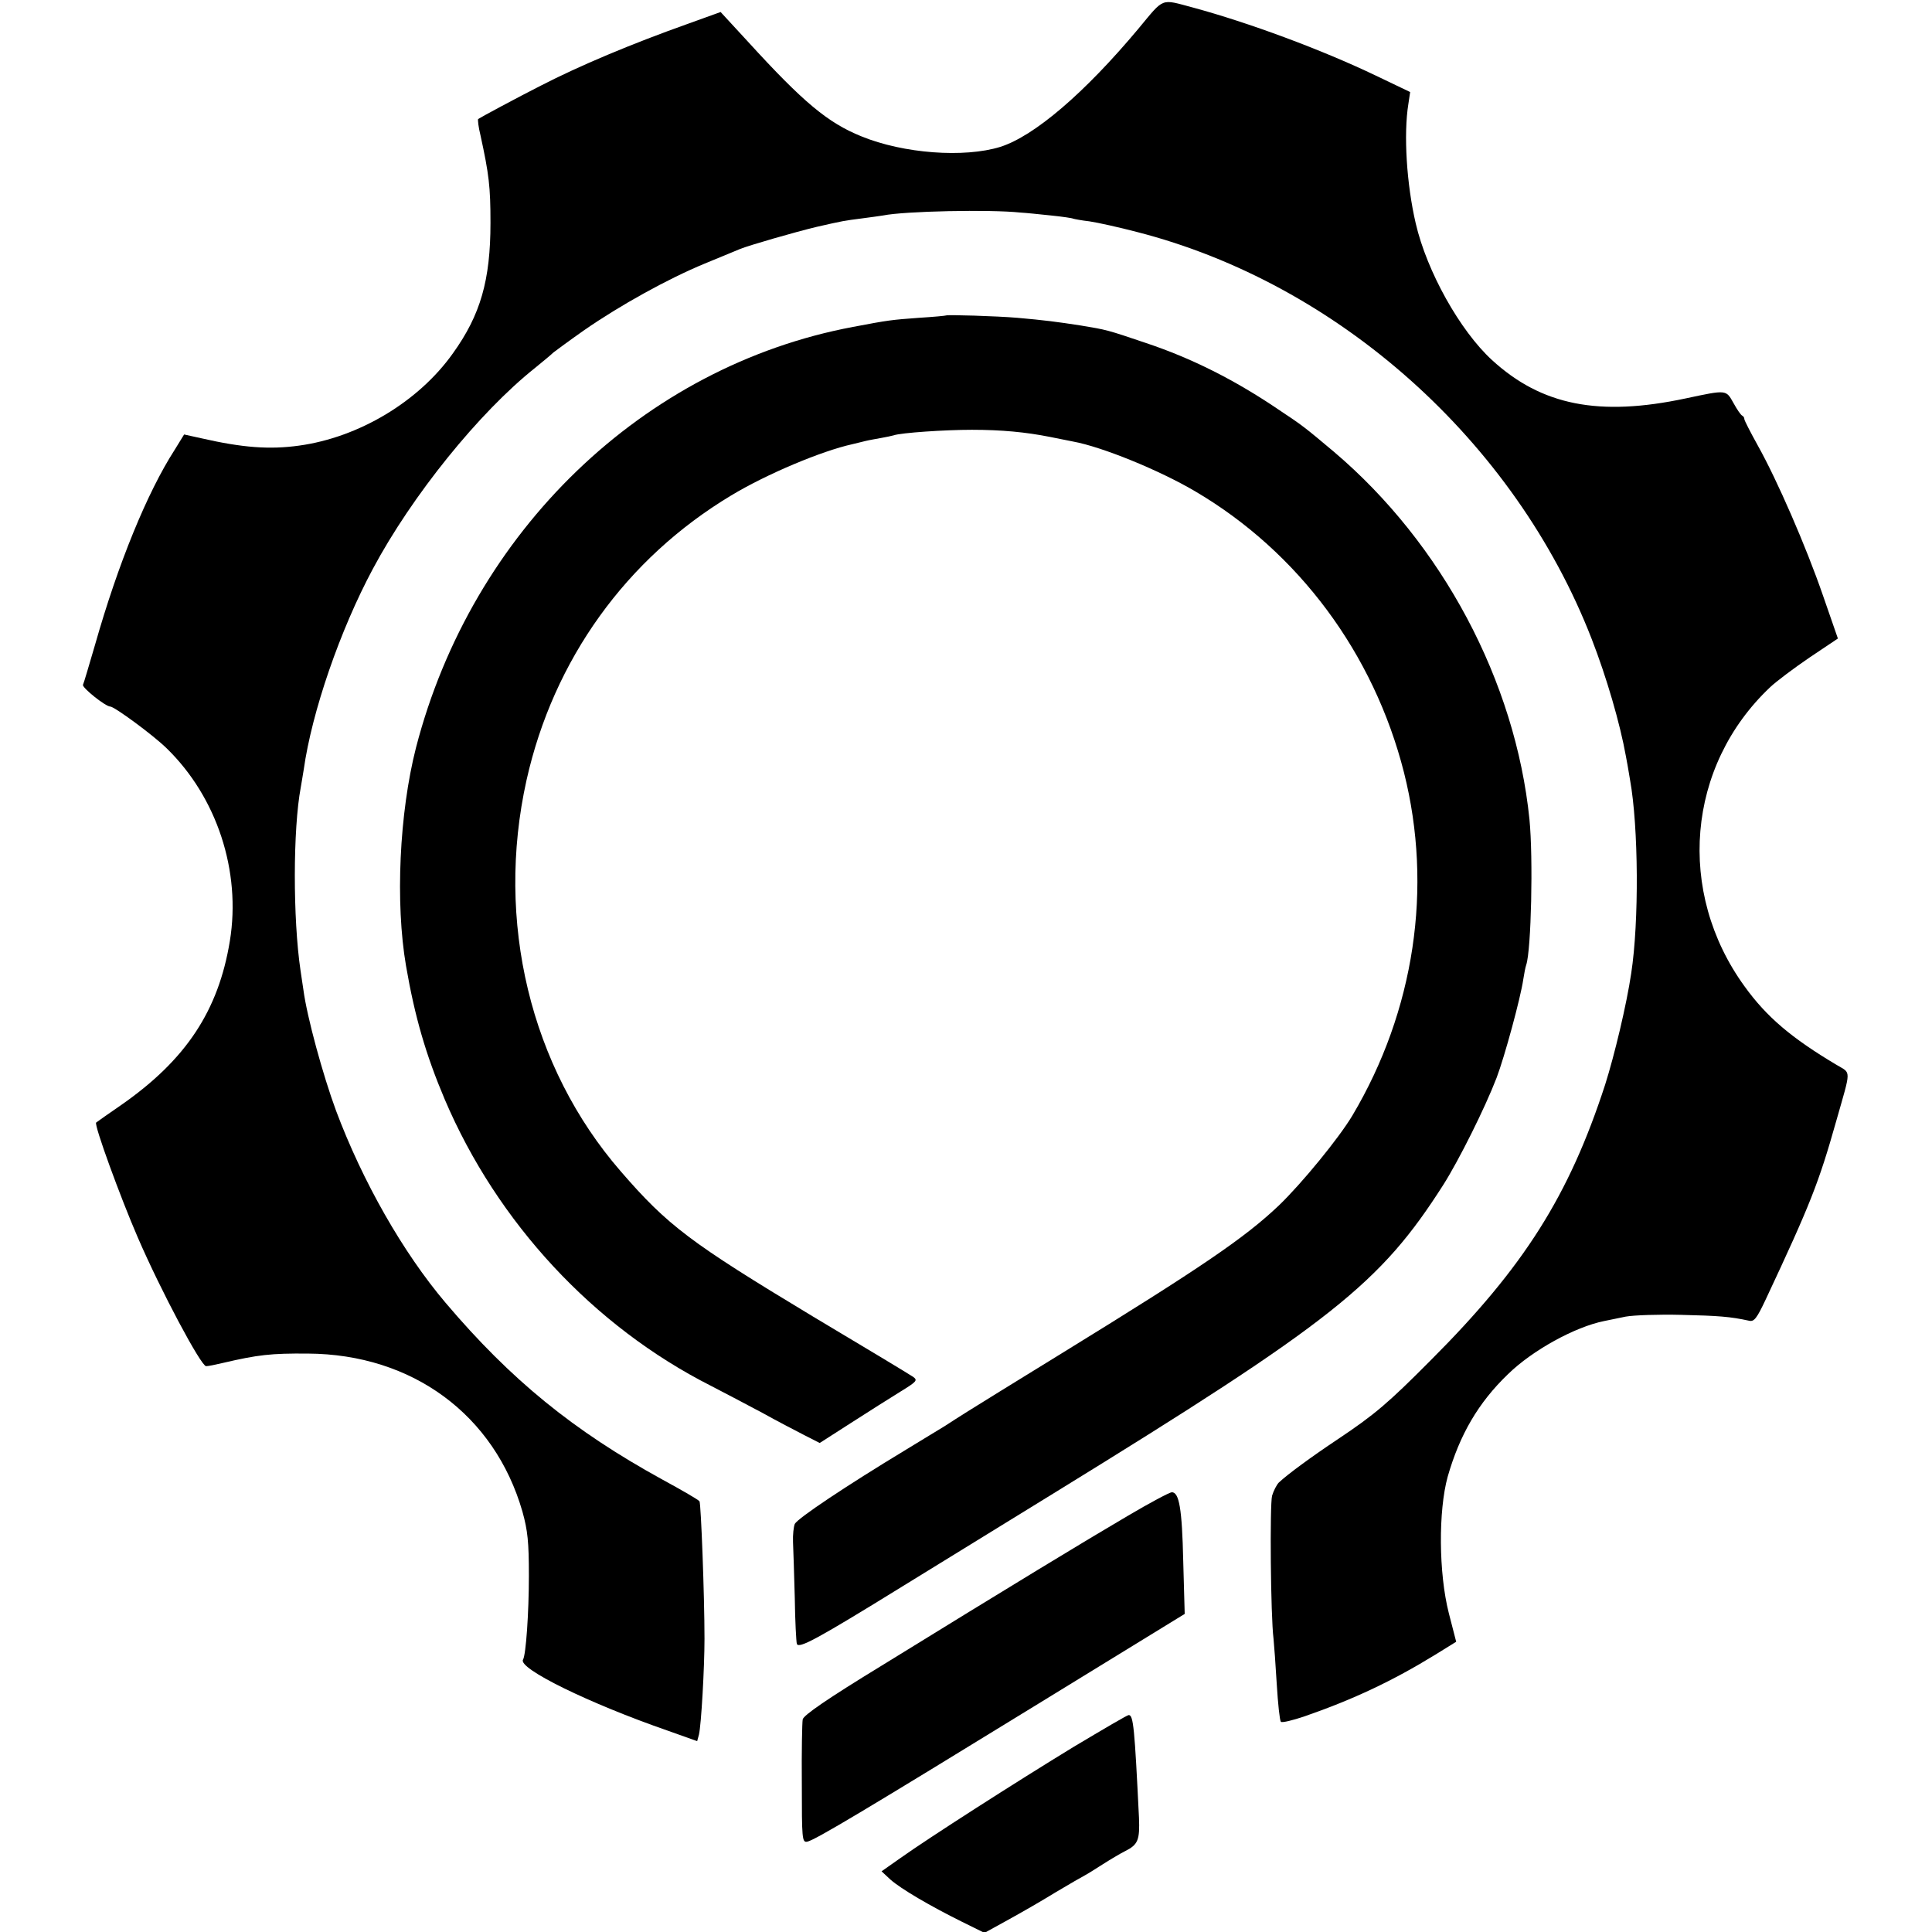 <?xml version="1.0" standalone="no"?>
<!DOCTYPE svg PUBLIC "-//W3C//DTD SVG 20010904//EN"
 "http://www.w3.org/TR/2001/REC-SVG-20010904/DTD/svg10.dtd">
<svg version="1.0" xmlns="http://www.w3.org/2000/svg"
 width="659pt" height="659pt" viewBox="0 0 659 659"
 preserveAspectRatio="xMidYMid meet">
<g transform="translate(0,659) scale(0.1,-0.1)"
fill="#000000" stroke="none">
<path d="M3883 6492 c-184 -220 -355 -366 -471 -403 -123 -38 -330 -23 -474
36 -114 46 -198 116 -386 322 l-94 102 -111 -40 c-194 -69 -370 -143 -502
-211 -81 -41 -209 -110 -214 -114 -2 -2 1 -28 8 -56 29 -133 34 -175 34 -298
0 -196 -34 -314 -128 -445 -117 -165 -321 -287 -525 -315 -101 -14 -193 -7
-333 25 l-59 13 -32 -52 c-94 -146 -193 -388 -272 -666 -20 -68 -38 -130 -41
-136 -3 -10 77 -74 93 -74 14 0 146 -97 192 -142 172 -167 255 -420 216 -658
-39 -238 -150 -405 -369 -558 -44 -30 -83 -58 -87 -61 -8 -7 83 -256 142 -392
80 -185 216 -439 233 -439 7 0 32 5 57 11 120 28 164 33 290 32 357 -2 637
-209 732 -539 18 -65 22 -103 22 -219 0 -126 -10 -270 -20 -286 -18 -30 225
-149 493 -242 l101 -36 6 22 c8 33 19 230 19 327 0 149 -12 460 -17 469 -3 5
-60 38 -128 75 -302 166 -515 339 -738 602 -145 171 -283 413 -374 656 -45
122 -99 320 -111 411 -2 15 -7 45 -10 67 -26 176 -26 482 1 625 2 10 6 37 10
60 28 198 124 476 236 685 133 249 362 533 553 685 27 22 56 46 63 53 8 6 55
41 105 76 121 84 285 175 411 227 55 23 110 45 121 50 33 13 185 57 260 75 92
21 93 21 155 29 29 4 61 8 72 10 74 15 365 21 468 10 19 -1 67 -6 105 -10 39
-4 73 -9 76 -11 3 -1 28 -6 55 -9 27 -4 100 -20 161 -36 688 -176 1290 -714
1552 -1388 51 -131 97 -289 117 -401 3 -14 9 -50 14 -80 29 -160 31 -485 4
-660 -16 -108 -57 -279 -89 -380 -123 -378 -276 -621 -595 -940 -145 -146
-191 -185 -315 -268 -93 -62 -172 -120 -203 -149 -7 -7 -18 -28 -23 -45 -8
-31 -5 -410 5 -488 2 -19 7 -89 11 -155 4 -66 10 -123 14 -128 4 -4 41 5 82
19 167 58 300 121 445 210 l71 44 -25 97 c-35 137 -36 350 -4 466 41 143 104
252 206 350 83 81 228 161 328 181 13 3 46 9 73 15 28 5 113 8 190 6 127 -3
167 -6 231 -20 17 -4 26 7 57 73 152 324 181 398 240 607 52 183 52 162 1 193
-153 91 -238 163 -313 267 -234 322 -198 752 87 1021 20 19 81 65 134 101 l97
65 -51 147 c-58 168 -156 393 -222 511 -25 45 -46 86 -46 90 0 5 -3 10 -7 12
-5 2 -18 21 -30 43 -26 46 -22 46 -163 16 -296 -63 -492 -24 -661 131 -109
100 -222 302 -260 466 -31 133 -42 304 -25 408 l6 40 -117 56 c-188 90 -435
181 -623 232 -113 30 -97 36 -187 -72z"/>
<path d="M3227 5514 c-1 -1 -43 -5 -92 -8 -95 -7 -104 -8 -225 -31 -715 -134
-1300 -697 -1491 -1435 -57 -223 -71 -530 -34 -745 30 -174 68 -304 132 -455
179 -420 507 -774 908 -977 44 -23 123 -64 175 -92 52 -29 118 -63 145 -77
l51 -26 106 68 c59 38 135 86 169 107 57 35 60 39 43 51 -10 7 -164 100 -342
206 -418 252 -494 309 -655 495 -308 355 -428 853 -321 1334 92 411 340 756
698 971 121 73 309 152 414 175 12 3 32 8 45 11 12 3 36 7 52 10 17 3 36 7 43
9 25 9 176 19 267 19 102 0 184 -8 265 -24 30 -6 66 -13 80 -16 99 -18 295
-98 417 -170 352 -207 609 -553 712 -959 99 -393 36 -813 -176 -1170 -46 -77
-172 -231 -251 -307 -116 -110 -261 -209 -737 -502 -159 -98 -307 -189 -327
-202 -21 -13 -55 -35 -75 -48 -21 -13 -81 -49 -133 -81 -205 -124 -368 -233
-379 -253 -4 -10 -7 -37 -6 -62 1 -25 4 -110 6 -190 1 -80 5 -150 7 -157 6
-18 69 16 362 197 140 86 372 229 515 317 952 586 1113 714 1329 1053 53 84
141 260 181 364 27 71 82 273 91 336 3 19 7 41 10 49 17 51 24 364 11 496 -48
472 -298 941 -667 1254 -100 84 -106 89 -189 144 -149 101 -296 175 -452 227
-133 45 -133 45 -224 60 -78 12 -123 18 -215 26 -71 6 -239 11 -243 8z"/>
<path d="M3846 1419 c-145 -85 -397 -238 -838 -510 -185 -113 -268 -170 -270
-184 -2 -11 -4 -110 -3 -220 0 -187 1 -200 18 -197 25 4 208 114 791 472 l497
305 -5 180 c-4 180 -14 235 -39 235 -7 0 -75 -36 -151 -81z"/>
<path d="M3663 632 c-200 -122 -495 -311 -592 -380 l-64 -45 30 -28 c36 -32
137 -91 244 -144 l77 -38 78 43 c44 24 117 66 164 95 47 28 92 54 100 58 8 4
35 21 60 37 25 16 60 37 78 46 44 22 50 38 47 114 -15 307 -19 350 -35 350 -5
0 -88 -49 -187 -108z"/>
</g>
</svg>
